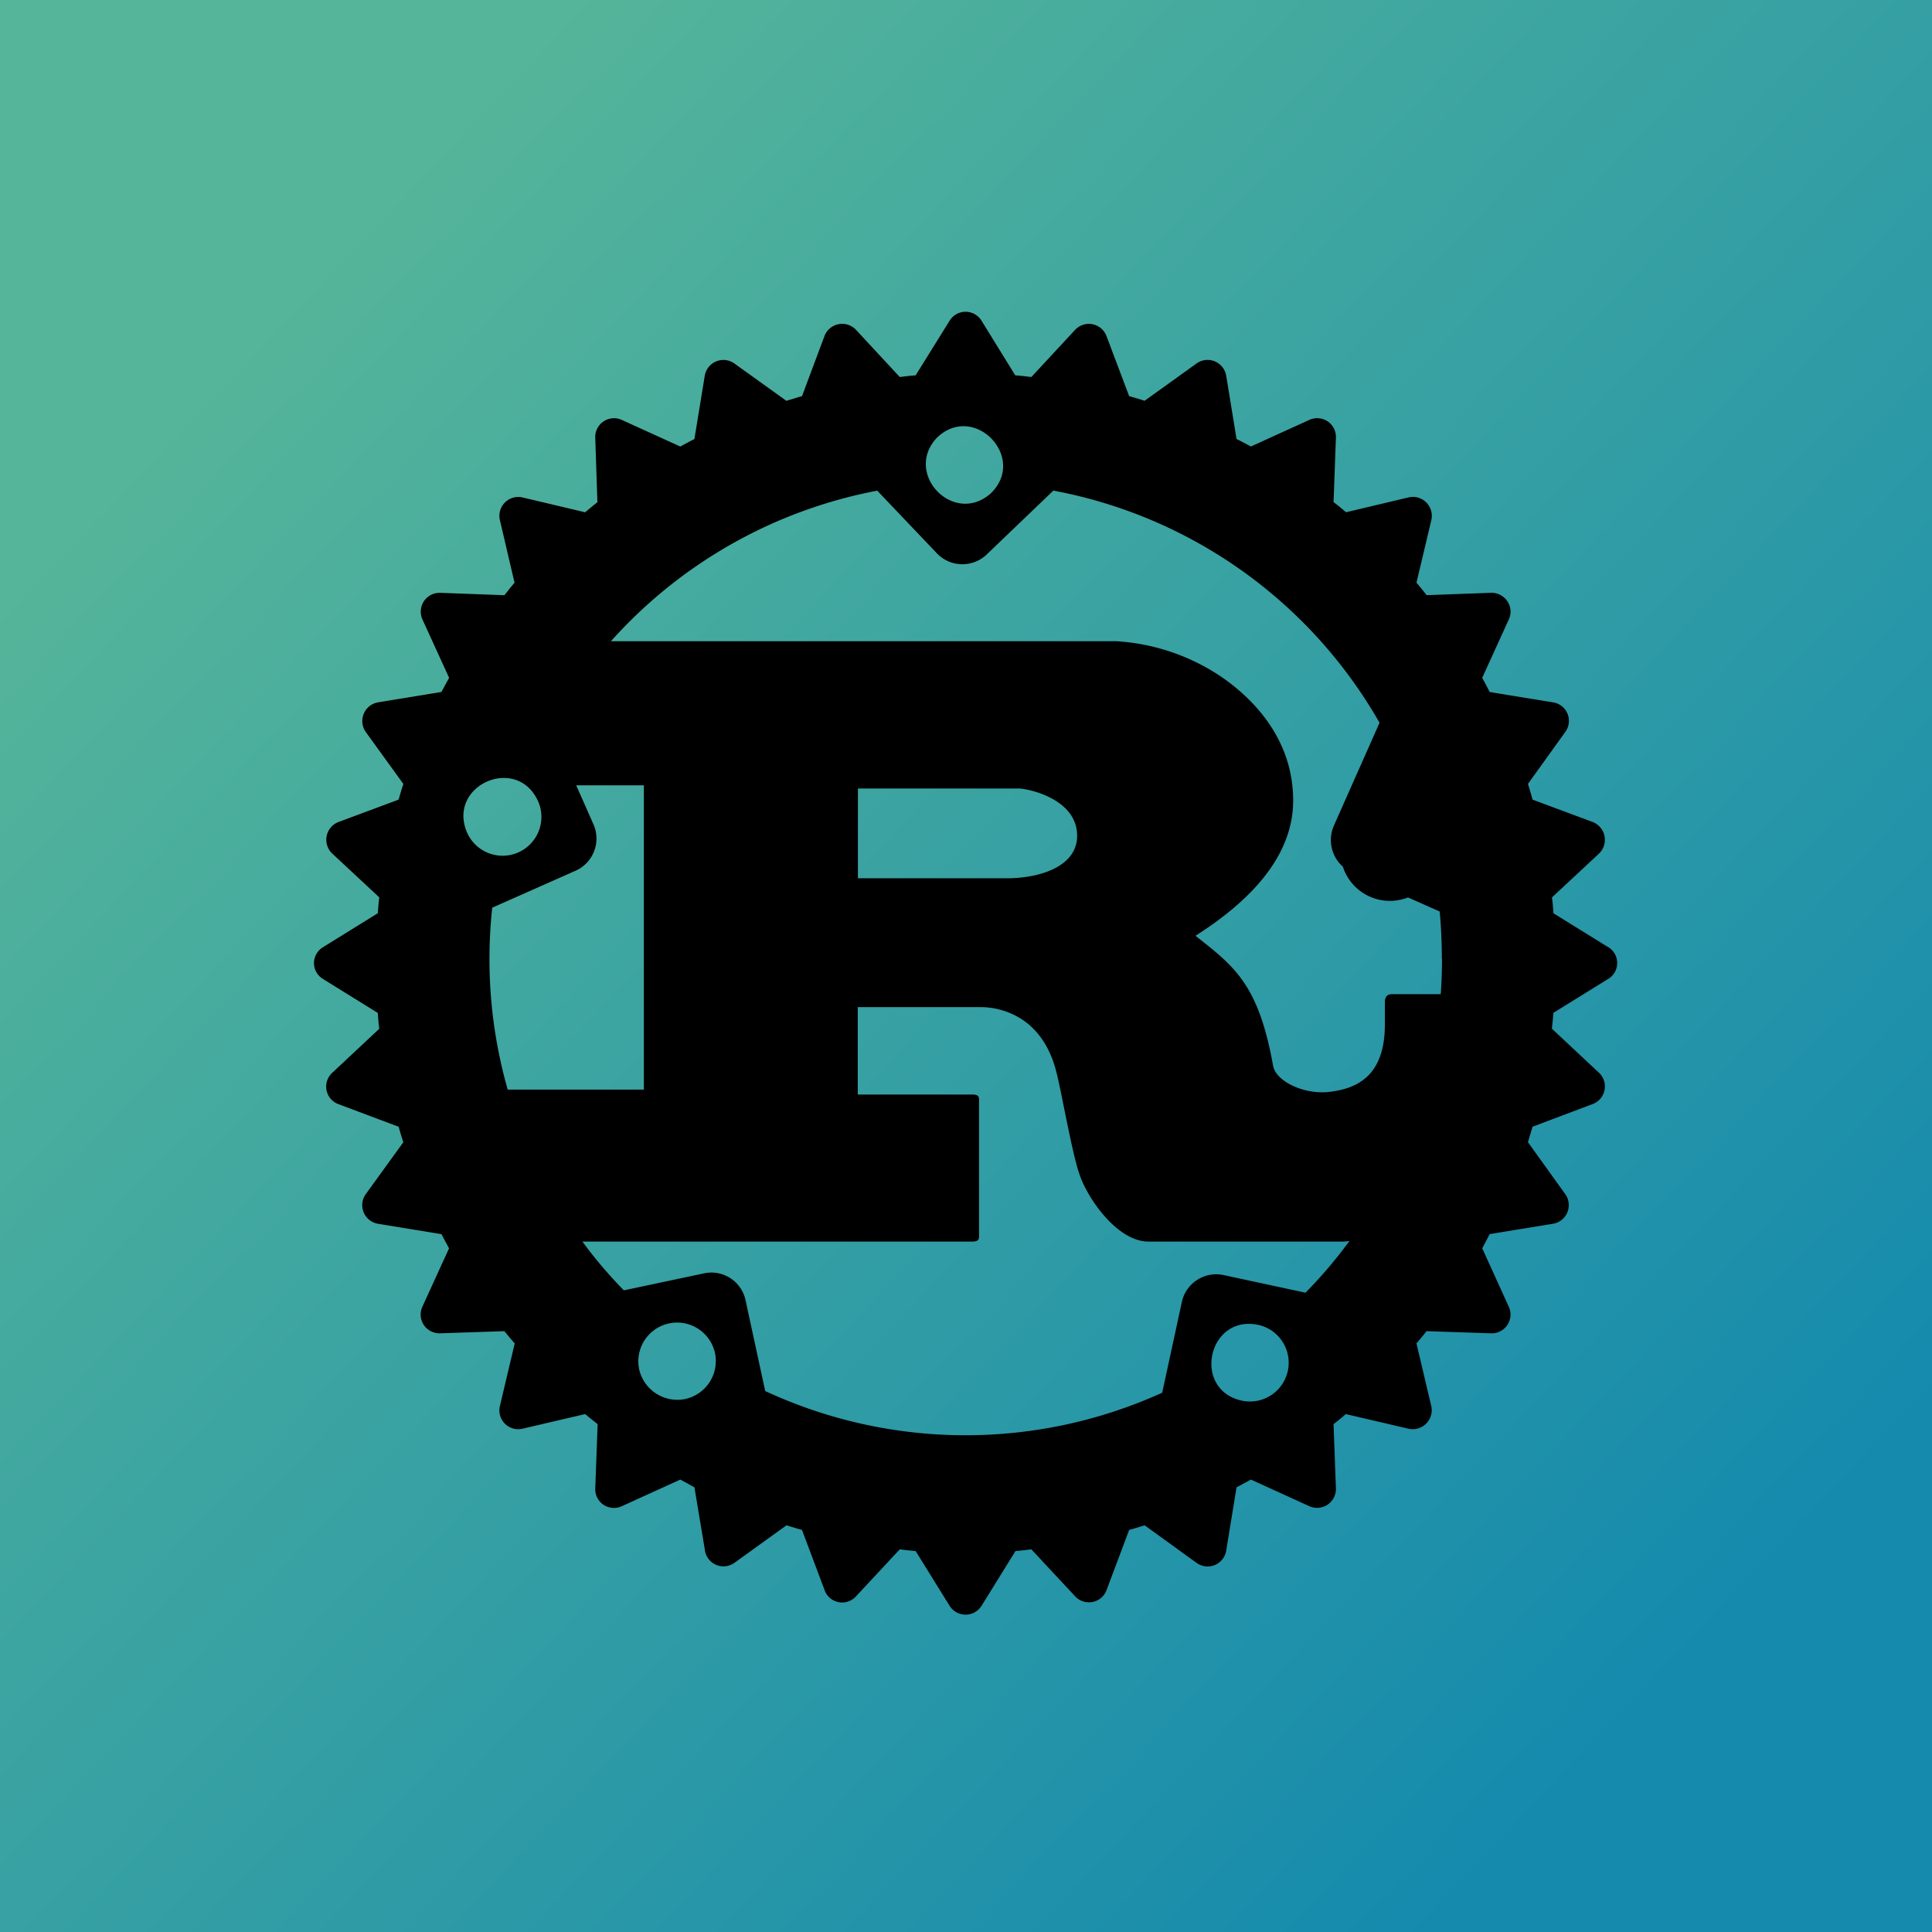 <svg xmlns="http://www.w3.org/2000/svg" xmlns:xlink="http://www.w3.org/1999/xlink" width="308" height="308" viewBox="0 0 308 308">
  <defs>
    <linearGradient id="linear-gradient" x1="0.134" y1="0.17" x2="0.868" y2="0.866" gradientUnits="objectBoundingBox">
      <stop offset="0" stop-color="#55b59a"/>
      <stop offset="1" stop-color="#158aad"/>
    </linearGradient>
  </defs>
  <g id="icon-rust" transform="translate(-0.231)">
    <rect id="Rechteck_19" data-name="Rechteck 19" width="308" height="308" transform="translate(0.231)" fill="url(#linear-gradient)"/>
    <path id="rust-svgrepo-com" d="M206.523,101.5l-8.735-5.409c-.059-.861-.131-1.715-.237-2.531l7.5-6.987a3.043,3.043,0,0,0-1-5.028l-9.59-3.569c-.237-.848-.473-1.676-.743-2.5l5.948-8.282a2.985,2.985,0,0,0-1.946-4.726l-10.1-1.65c-.375-.756-.789-1.505-1.19-2.261l4.239-9.307a2.956,2.956,0,0,0-.237-2.912,3.049,3.049,0,0,0-2.6-1.334l-10.273.375c-.519-.69-1.058-1.341-1.61-1.992l2.366-9.964a3.017,3.017,0,0,0-3.628-3.628l-9.964,2.366c-.651-.552-1.295-1.1-1.992-1.61l.375-10.273a2.988,2.988,0,0,0-4.239-2.839l-9.307,4.239c-.756-.4-1.505-.815-2.294-1.19l-1.65-10.1a3.011,3.011,0,0,0-4.726-1.946l-8.282,5.948c-.822-.269-1.65-.506-2.465-.743l-3.6-9.55a3.007,3.007,0,0,0-5-1.032l-6.987,7.539c-.848-.105-1.709-.21-2.57-.269l-5.37-8.7a2.984,2.984,0,0,0-5.1,0l-5.409,8.7c-.861.059-1.709.164-2.53.269L86.59,3.07A3.02,3.02,0,0,0,81.562,4.1l-3.569,9.55c-.848.237-1.637.506-2.5.743L67.214,8.447a3.012,3.012,0,0,0-4.726,1.946l-1.65,10.1c-.756.375-1.5.789-2.254,1.19l-9.314-4.239a2.99,2.99,0,0,0-4.239,2.839l.342,10.273c-.651.519-1.308,1.058-1.952,1.61L33.43,29.8a3.008,3.008,0,0,0-3.6,3.628l2.333,9.964c-.552.651-1.058,1.295-1.61,1.992l-10.234-.375a3,3,0,0,0-2.839,4.239l4.253,9.307c-.414.756-.822,1.505-1.236,2.261l-10.1,1.65a3.027,3.027,0,0,0-1.952,4.726l5.994,8.282c-.283.861-.519,1.65-.756,2.5L4.1,81.542A3.029,3.029,0,0,0,3.1,86.57L10.6,93.557c-.105.815-.177,1.676-.237,2.531L1.631,101.5a2.95,2.95,0,0,0,0,5.068l8.729,5.409c.059.861.131,1.715.237,2.531L3.1,121.524a2.984,2.984,0,0,0,.992,5l9.59,3.6c.237.815.473,1.637.756,2.465l-5.994,8.282a3.012,3.012,0,0,0,1.978,4.726l10.1,1.65c.375.756.789,1.505,1.2,2.261l-4.253,9.307a2.994,2.994,0,0,0,2.839,4.239l10.234-.342c.552.657,1.058,1.308,1.65,1.952l-2.366,10a3,3,0,0,0,3.6,3.6l9.991-2.333c.651.552,1.308,1.058,1.992,1.61l-.375,10.234a2.979,2.979,0,0,0,4.239,2.839l9.314-4.239c.756.4,1.5.815,2.254,1.229l1.683,10.1a2.988,2.988,0,0,0,4.686,1.945l8.315-5.988c.822.269,1.65.506,2.465.743l3.6,9.59a2.972,2.972,0,0,0,5,1l6.987-7.5c.848.105,1.676.21,2.531.269l5.409,8.729a3.006,3.006,0,0,0,5.1,0l5.409-8.729c.861-.059,1.683-.164,2.53-.269l6.987,7.5a3,3,0,0,0,5-1l3.6-9.59c.815-.237,1.637-.473,2.465-.743l8.282,5.988a3,3,0,0,0,4.726-1.945l1.65-10.1c.789-.414,1.545-.822,2.294-1.229l9.307,4.239a3.005,3.005,0,0,0,4.239-2.839l-.375-10.234c.69-.552,1.341-1.058,1.952-1.61l10,2.333a3.026,3.026,0,0,0,3.628-3.6l-2.366-10c.552-.651,1.1-1.295,1.61-1.952l10.273.342a2.99,2.99,0,0,0,2.839-4.239L186.43,149.5c.4-.756.815-1.505,1.19-2.261l10.1-1.65a3.011,3.011,0,0,0,1.946-4.726l-5.948-8.282.743-2.465,9.55-3.6a2.994,2.994,0,0,0,1.032-5l-7.5-7.02c.072-.815.177-1.676.237-2.531l8.735-5.409a2.955,2.955,0,0,0,0-5.068Zm-58.372,72.3c-8.045-1.709-5.475-13.8,2.6-12.087a6.182,6.182,0,0,1-2.6,12.087Zm-2.945-20.027a5.6,5.6,0,0,0-6.671,4.345l-3.122,14.407a75.843,75.843,0,0,1-63.289-.269L69,157.818a5.573,5.573,0,0,0-6.678-4.312l-12.731,2.7a71.045,71.045,0,0,1-6.606-7.776h62.066c.69,0,1.163-.1,1.163-.756V125.743c0-.657-.473-.756-1.163-.756H86.88V111.053h19.646c1.781,0,9.59.506,12.048,10.47.789,3.05,2.5,13.007,3.661,16.2,1.163,3.6,5.922,10.707,10.99,10.707h30.918a6.437,6.437,0,0,0,1.124-.1,72.881,72.881,0,0,1-7.013,8.249ZM59.379,173.527a6.243,6.243,0,0,1-7.355-4.759,6.182,6.182,0,0,1,12.087-2.6,6.2,6.2,0,0,1-4.732,7.361ZM35.836,78.052a6.188,6.188,0,1,1-11.3,5.035c-3.017-7.388,7.835-12.219,11.3-5.028ZM28.612,95.2l13.277-5.889a5.61,5.61,0,0,0,2.846-7.421l-2.741-6.2H52.78V124.2H31.071a76.06,76.06,0,0,1-2.465-29Zm58.293-4.686V76.2h25.607c1.334,0,9.34,1.545,9.34,7.539,0,5-6.159,6.776-11.193,6.776Zm93.116,12.869c0,1.886-.072,3.76-.2,5.607H172.01c-.789,0-1.1.519-1.1,1.308v3.556c0,8.42-4.726,10.234-8.906,10.72-3.97.447-8.354-1.65-8.893-4.075-2.333-13.145-6.231-15.952-12.39-20.816,7.631-4.864,15.571-11.982,15.571-21.565,0-10.339-7.092-16.846-11.91-20.027a33.6,33.6,0,0,0-16.3-5.37H47.535a75.913,75.913,0,0,1,42.453-24l9.517,10a5.616,5.616,0,0,0,7.94.164L118.061,28.71a75.916,75.916,0,0,1,52,37.011l-7.289,16.432a5.674,5.674,0,0,0,2.872,7.434l14.006,6.224c.237,2.5.342,5,.342,7.572ZM99.512,20.264c5.948-5.679,14.48,3.254,8.518,8.939C102.109,34.337,94.129,25.95,99.512,20.264Zm72.195,58.09a7.881,7.881,0,1,0,.007,0Z" transform="translate(50.096 49.502)"/>
  </g>
</svg>
